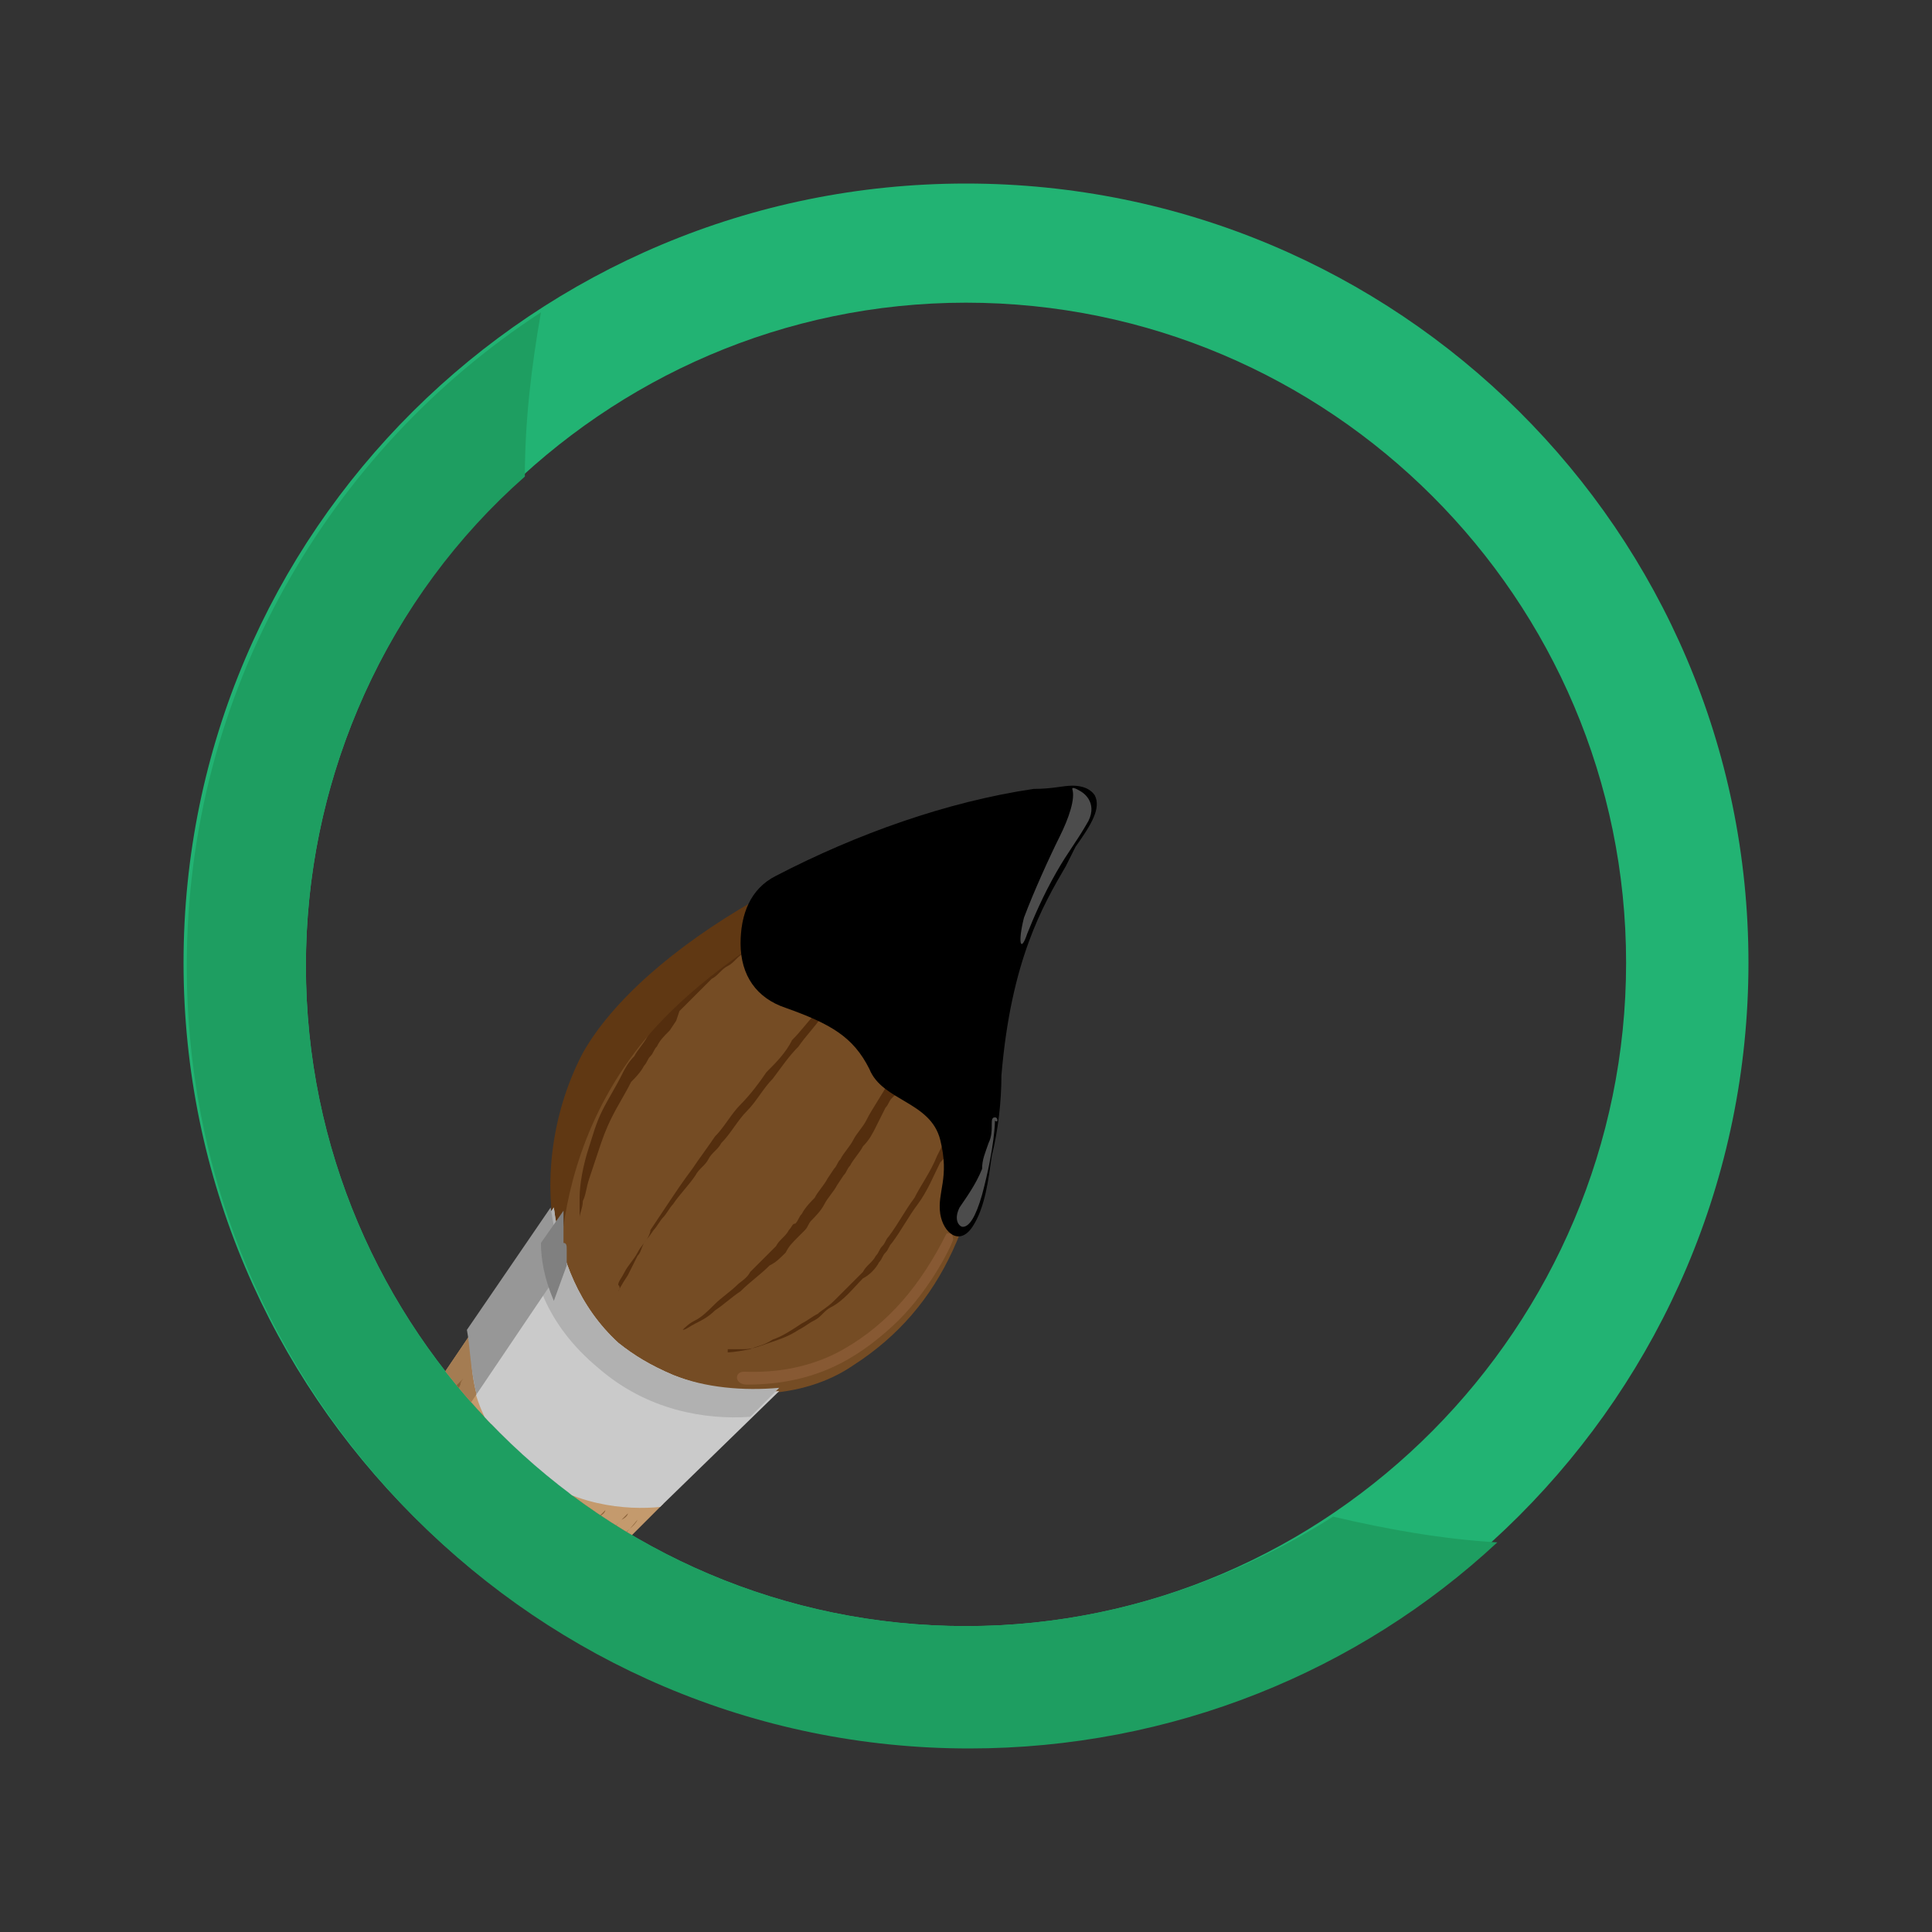 <?xml version="1.0" encoding="utf-8"?>
<!-- Generator: Adobe Illustrator 18.1.1, SVG Export Plug-In . SVG Version: 6.00 Build 0)  -->
<svg version="1.0" id="Layer_1" xmlns="http://www.w3.org/2000/svg" xmlns:xlink="http://www.w3.org/1999/xlink" x="0px" y="0px"
	 viewBox="0 0 60 60" enable-background="new 0 0 60 60" xml:space="preserve">
<rect x="0" y="0" width="60" height="60" fill="#333333" stroke="none"/>
<g>
	<g>
		<path fill="#22B373" d="M30,5.7C16.6,5.7,5.7,16.5,5.7,29.9S16.6,54.2,30,54.2s24.3-10.9,24.3-24.3S43.4,5.7,30,5.7z M30,50.5
			c-11.3,0-20.5-9.2-20.5-20.5S18.7,9.4,30,9.4s20.5,9.2,20.5,20.5S41.3,50.5,30,50.5z"/>
		<path fill="#1E9E61" d="M30,50.5c-11.3,0-20.5-9.2-20.5-20.5c0-6,2.6-11.5,6.8-15.2c0-1.7,0.2-3.4,0.5-5.1
			c-6.6,4.3-11,11.8-11,20.3c0,13.4,10.9,24.3,24.3,24.3c6.3,0,12.1-2.4,16.4-6.4c-1.7-0.1-3.4-0.4-5.1-0.8
			C38.1,49.2,34.2,50.5,30,50.5z"/>
	</g>
	<g>
		<defs>
			<path id="SVGID_1_" d="M41.3,47.1c-3.2,2.2-7.1,3.4-11.3,3.4C18.7,50.5,9.5,41.3,9.5,30c0-6,2.6-11.5,6.8-15.2V0.6H60v46.3
				L41.3,47.1z"/>
		</defs>
		<clipPath id="SVGID_2_">
			<use xlink:href="#SVGID_1_"  overflow="visible"/>
		</clipPath>
		<path clip-path="url(#SVGID_2_)" fill="#754C24" d="M19.2,41.7c-2.4-2.1-2.5-6.1-1-8.9c1.8-3.3,7.6-6.8,14-7.8
			c1.6-0.3,1.7-0.3,1,1.1c-0.7,1.3-2.1,2.9-2.4,7.3c-0.3,4.3-1.5,7.2-4.3,9c-1.6,1.1-3.9,1.1-5.6,0.4C20.2,42.5,19.7,42.1,19.2,41.7
			z"/>
		<path clip-path="url(#SVGID_2_)" fill="#542E0E" d="M18,37.8c0,0,0-0.2,0-0.6c0-0.4,0.1-1,0.3-1.6c0.1-0.3,0.2-0.7,0.4-1.1
			c0.2-0.4,0.4-0.7,0.6-1.1c0.1-0.2,0.2-0.4,0.4-0.6c0.1-0.2,0.3-0.4,0.4-0.6c0.1-0.2,0.3-0.4,0.4-0.5l0.2-0.3l0.2-0.3
			c0.2-0.2,0.3-0.3,0.5-0.5c0.2-0.2,0.3-0.3,0.5-0.5c0.2-0.2,0.3-0.3,0.5-0.4c0.2-0.1,0.4-0.3,0.5-0.4c0.1-0.1,0.2-0.1,0.3-0.2
			c0.1-0.1,0.2-0.1,0.3-0.2c0.2-0.1,0.3-0.2,0.5-0.3c0.2-0.1,0.3-0.2,0.5-0.3c0.2-0.1,0.3-0.2,0.5-0.3c0.2-0.1,0.3-0.2,0.4-0.2
			c0.1-0.1,0.3-0.1,0.4-0.2c0.1-0.1,0.2-0.1,0.4-0.2c0.1,0,0.2-0.1,0.3-0.1c0.4-0.2,0.6-0.3,0.6-0.3s-0.2,0.1-0.6,0.3
			c-0.1,0-0.2,0.1-0.3,0.2c-0.1,0.1-0.2,0.1-0.3,0.2c-0.1,0.1-0.2,0.1-0.4,0.2c-0.1,0.1-0.3,0.2-0.4,0.3c-0.3,0.2-0.6,0.4-0.9,0.6
			c-0.2,0.1-0.3,0.2-0.5,0.4c-0.1,0.1-0.2,0.1-0.3,0.2c-0.1,0.1-0.2,0.1-0.3,0.2c-0.2,0.1-0.3,0.3-0.5,0.4c-0.2,0.1-0.3,0.3-0.5,0.4
			c-0.2,0.2-0.3,0.3-0.5,0.5c-0.2,0.2-0.3,0.3-0.5,0.5L21,31.7l-0.2,0.3c-0.2,0.2-0.3,0.3-0.4,0.5c-0.1,0.1-0.1,0.2-0.2,0.3
			c-0.1,0.1-0.1,0.2-0.2,0.3c-0.1,0.2-0.3,0.4-0.4,0.5c-0.2,0.4-0.4,0.7-0.6,1.1c-0.2,0.4-0.3,0.7-0.4,1c-0.1,0.3-0.2,0.6-0.3,0.9
			c-0.1,0.3-0.1,0.5-0.2,0.7c0,0.2-0.1,0.4-0.1,0.5C18,37.8,18,37.8,18,37.8z"/>
		<path clip-path="url(#SVGID_2_)" fill="#542E0E" d="M22.6,42c0,0,0.2,0,0.7-0.1c0.2-0.1,0.4-0.1,0.7-0.3c0.3-0.1,0.6-0.3,0.9-0.5
			c0.2-0.1,0.3-0.2,0.5-0.3c0.1-0.1,0.3-0.2,0.5-0.4c0.3-0.3,0.6-0.6,0.9-0.9c0.1-0.2,0.3-0.3,0.4-0.5c0.1-0.1,0.1-0.2,0.2-0.3
			c0.1-0.1,0.1-0.2,0.2-0.3c0.3-0.4,0.5-0.8,0.8-1.2c0.2-0.4,0.5-0.8,0.7-1.3c0.1-0.2,0.2-0.4,0.3-0.6c0.1-0.2,0.2-0.4,0.3-0.6
			c0.1-0.2,0.2-0.4,0.3-0.6c0.1-0.2,0.2-0.4,0.2-0.6c0-0.1,0.1-0.2,0.1-0.3c0-0.1,0.1-0.2,0.1-0.3c0.1-0.2,0.1-0.4,0.2-0.5
			c0.1-0.2,0.1-0.3,0.2-0.5c0.1-0.2,0.1-0.3,0.2-0.4c0.1-0.3,0.2-0.5,0.2-0.7c0.1-0.4,0.2-0.6,0.2-0.6s-0.1,0.2-0.2,0.7
			c-0.1,0.2-0.1,0.5-0.2,0.7c-0.1,0.3-0.2,0.6-0.3,1c-0.1,0.3-0.2,0.7-0.4,1.1c-0.1,0.2-0.1,0.4-0.2,0.6c-0.1,0.2-0.2,0.4-0.3,0.6
			c-0.1,0.2-0.2,0.4-0.3,0.6c0,0.1-0.1,0.2-0.1,0.3c0,0.1-0.1,0.2-0.2,0.3c-0.2,0.4-0.4,0.9-0.7,1.3c-0.3,0.4-0.5,0.8-0.8,1.2
			c-0.1,0.1-0.1,0.2-0.2,0.3c-0.1,0.1-0.1,0.2-0.2,0.3c-0.1,0.2-0.3,0.4-0.5,0.5c-0.3,0.3-0.6,0.7-1,0.9c-0.2,0.1-0.3,0.3-0.5,0.4
			c-0.2,0.1-0.3,0.2-0.5,0.3c-0.3,0.2-0.6,0.3-0.9,0.4c-0.3,0.1-0.5,0.2-0.8,0.2c-0.2,0-0.4,0-0.5,0C22.6,42,22.6,42,22.6,42z"/>
		<path clip-path="url(#SVGID_2_)" fill="#542E0E" d="M19.2,40.1c0,0,0.1-0.2,0.3-0.5c0.1-0.2,0.2-0.4,0.3-0.6
			c0.1-0.1,0.1-0.2,0.2-0.4c0.1-0.1,0.2-0.3,0.2-0.4c0.2-0.3,0.4-0.6,0.6-0.9c0.2-0.3,0.4-0.6,0.7-1c0.2-0.3,0.5-0.7,0.7-1
			c0.3-0.3,0.5-0.7,0.8-1c0.3-0.3,0.6-0.7,0.8-1c0.3-0.3,0.6-0.6,0.8-1c0.3-0.3,0.5-0.6,0.8-0.9c0.3-0.3,0.5-0.5,0.7-0.8
			c0.2-0.2,0.4-0.5,0.6-0.6c0.2-0.2,0.3-0.4,0.5-0.5c0.3-0.3,0.4-0.4,0.4-0.4s-0.1,0.2-0.4,0.5c-0.1,0.1-0.3,0.3-0.4,0.5
			c-0.2,0.2-0.4,0.4-0.6,0.7c-0.2,0.3-0.4,0.5-0.7,0.8c-0.2,0.3-0.5,0.6-0.7,0.9c-0.3,0.3-0.5,0.6-0.8,1c-0.3,0.3-0.5,0.7-0.8,1
			c-0.3,0.3-0.5,0.7-0.8,1c-0.1,0.2-0.3,0.3-0.4,0.5c-0.1,0.2-0.3,0.3-0.4,0.5c-0.2,0.3-0.5,0.6-0.7,0.9c-0.1,0.1-0.2,0.3-0.3,0.4
			c-0.1,0.1-0.2,0.3-0.3,0.4c-0.2,0.3-0.4,0.5-0.5,0.7c-0.1,0.2-0.3,0.4-0.4,0.6c-0.1,0.2-0.2,0.3-0.2,0.4
			C19.3,40,19.2,40.1,19.2,40.1z"/>
		<path clip-path="url(#SVGID_2_)" fill="#542E0E" d="M21.1,41.4c0,0,0.1,0,0.1-0.1c0.1-0.1,0.2-0.2,0.4-0.3
			c0.2-0.1,0.4-0.3,0.6-0.5c0.2-0.2,0.5-0.4,0.7-0.6c0.1-0.1,0.3-0.2,0.4-0.4c0.1-0.1,0.1-0.1,0.2-0.2c0.1-0.1,0.1-0.1,0.2-0.2
			c0.1-0.1,0.3-0.3,0.4-0.4c0.1-0.2,0.3-0.3,0.4-0.5c0.1-0.1,0.1-0.2,0.2-0.2c0.1-0.1,0.1-0.2,0.2-0.3c0.1-0.2,0.3-0.4,0.4-0.5
			c0.1-0.2,0.3-0.4,0.4-0.6l0.2-0.3c0.1-0.1,0.1-0.2,0.2-0.3c0.1-0.2,0.3-0.4,0.4-0.6c0.1-0.2,0.3-0.4,0.4-0.6
			c0.2-0.4,0.5-0.8,0.7-1.2c0.2-0.4,0.4-0.8,0.6-1.1c0.1-0.2,0.2-0.4,0.2-0.5c0.1-0.2,0.2-0.3,0.2-0.5c0.1-0.2,0.1-0.3,0.2-0.5
			c0.1-0.1,0.1-0.3,0.2-0.4c0.1-0.3,0.2-0.5,0.3-0.7c0.2-0.4,0.3-0.6,0.3-0.6s-0.1,0.2-0.2,0.6c-0.1,0.2-0.1,0.4-0.2,0.7
			c0,0.1-0.1,0.3-0.1,0.4c-0.1,0.1-0.1,0.3-0.2,0.5c-0.1,0.3-0.3,0.7-0.4,1.1c-0.2,0.4-0.4,0.8-0.6,1.2c0,0,0,0.1-0.1,0.2
			c0,0-0.1,0.1-0.1,0.1c-0.1,0.1-0.1,0.2-0.2,0.3c-0.1,0.2-0.2,0.4-0.3,0.6c-0.1,0.2-0.2,0.4-0.4,0.6c-0.1,0.2-0.3,0.4-0.4,0.6
			c-0.1,0.1-0.1,0.2-0.2,0.3l-0.2,0.3c-0.1,0.2-0.3,0.4-0.4,0.6c-0.1,0.2-0.3,0.4-0.4,0.5c-0.1,0.1-0.1,0.2-0.2,0.3
			c-0.1,0.1-0.2,0.2-0.2,0.2c-0.2,0.2-0.3,0.3-0.4,0.5c-0.2,0.2-0.3,0.3-0.5,0.4c-0.3,0.3-0.6,0.5-0.9,0.8c-0.3,0.2-0.5,0.4-0.8,0.6
			c-0.2,0.2-0.4,0.3-0.6,0.4c-0.2,0.1-0.3,0.2-0.4,0.2C21.2,41.4,21.1,41.4,21.1,41.4z"/>
		<path clip-path="url(#SVGID_2_)" fill="#603813" d="M19.7,32.7c2.9-3.9,9.7-6.5,9.7-6.5l4-0.7c0.4-0.8,0.2-0.8-1.3-0.6
			c-6.3,1-12.2,4.6-14,7.8c-1,1.9-1.3,4.3-0.7,6.3C17.5,37.6,17.9,35.1,19.7,32.7z"/>
		<path clip-path="url(#SVGID_2_)" fill="#C49A6D" d="M16.3,45.5c-1.6-1.4-1.7-3.2-1.6-4.2l-4.8,7.1l4.9,4.1l5.8-5.8
			C19.5,46.9,17.8,46.8,16.3,45.5z"/>
		<path clip-path="url(#SVGID_2_)" fill="#CACACA" d="M20.9,42.7c-0.7-0.3-1.2-0.6-1.7-1c-1.2-1.1-1.8-2.6-2-4.2l-2.6,3.8
			c-0.1,1,0,2.8,1.6,4.2c1.5,1.3,3.3,1.4,4.3,1.3l3.7-3.6C23.1,43.3,21.9,43.1,20.9,42.7z"/>
		<path clip-path="url(#SVGID_2_)" d="M34,24.7c-0.2-0.3-0.6-0.3-0.7-0.3c-0.3,0-0.6,0.1-1.2,0.1c-2.7,0.4-5.5,1.4-8,2.7
			c-0.8,0.4-1.1,1.2-1.1,2.1c0,1,0.5,1.7,1.4,2c1.4,0.5,2.1,0.9,2.6,1.9c0.4,1,1.9,1,2.2,2.2c0.3,1.2-0.1,1.6,0,2.3
			c0.1,0.6,0.6,1,1,0.4c0.4-0.6,0.5-1.5,0.6-2.2c0.2-0.8,0.3-1.7,0.3-2.5c0.3-3.6,1.3-5.3,2-6.5c0.1-0.2,0.2-0.4,0.3-0.6
			C33.9,25.6,34.2,25.1,34,24.7z"/>
		<path opacity="0.3" clip-path="url(#SVGID_2_)" fill="#FFFFFF" d="M33.6,24.6c0,0,0.5,0.3,0.2,0.9c-0.4,0.7-0.6,0.9-1,1.6
			c-0.4,0.7-0.7,1.4-0.9,1.9c-0.2,0.6-0.3,0.3-0.1-0.5c0.3-0.8,0.8-1.9,1.1-2.5c0.3-0.6,0.5-1.2,0.4-1.5
			C33.3,24.4,33.6,24.6,33.6,24.6z"/>
		<path opacity="0.3" clip-path="url(#SVGID_2_)" fill="#FFFFFF" d="M30.9,34.7c-0.1,0-0.1,0.1-0.1,0.2c0,0.2,0,0.4-0.1,0.6
			c-0.1,0.3-0.2,0.5-0.2,0.8c-0.2,0.5-0.5,0.9-0.7,1.2c-0.2,0.4,0,0.6,0.1,0.6c0.2,0,0.4-0.3,0.6-1c0.4-1.5,0.4-2.3,0.4-2.3
			C31,34.9,31,34.7,30.9,34.7z"/>
		<path opacity="0.2" clip-path="url(#SVGID_2_)" d="M31.3,24.7c-2.5,0.5-4.9,1.3-7.2,2.5c-0.8,0.4-1.1,1.2-1.1,2.1
			c0,0.4,0.1,0.7,0.3,1C23.5,27.1,27.9,25.4,31.3,24.7z"/>
		<path clip-path="url(#SVGID_2_)" fill="#875933" d="M29.6,38.5c-0.1,0.3-0.8,1.7-1.9,2.7c-1.1,1-2.4,1.8-4.5,1.8
			c-0.4,0-0.4-0.4-0.1-0.4s1.7,0.1,3.1-0.7c1.4-0.8,2.4-2,3.2-3.6C29.5,38.3,29.6,38.3,29.6,38.5z"/>
		<path clip-path="url(#SVGID_2_)" fill="#B1B1B1" d="M18.6,42.5c1.5,1.3,3.3,1.6,4.7,1.5l0.9-0.9c-1.1,0.1-2.3,0-3.3-0.4
			c-0.7-0.3-1.2-0.6-1.7-1c-1.2-1.1-1.8-2.6-2-4.2l-0.7,1C16.5,39.5,16.9,41.1,18.6,42.5z"/>
		<path clip-path="url(#SVGID_2_)" fill="#A47C52" d="M14.7,41.3l-4.8,7.1l0.9,0.8l4-5.9C14.6,42.5,14.6,41.8,14.7,41.3z"/>
		<path clip-path="url(#SVGID_2_)" fill="#979797" d="M14.8,43.3l2.7-4c-0.2-0.6-0.3-1.2-0.4-1.8l-2.6,3.8
			C14.6,41.8,14.6,42.5,14.8,43.3z"/>
		<path clip-path="url(#SVGID_2_)" fill="#808080" d="M17.6,39.3c0,0,0-0.1,0-0.1c0,0,0-0.1,0-0.1c0,0,0-0.1,0-0.1c0,0,0-0.1,0-0.1
			c0,0,0-0.1,0-0.1c0-0.1,0-0.2-0.1-0.2c0,0,0,0,0-0.1c0-0.1,0-0.1,0-0.2c0,0,0-0.1,0-0.1c0-0.1,0-0.1,0-0.2c0,0,0,0,0-0.1
			c0-0.1,0-0.2,0-0.3l-0.7,1c0,0.5,0.1,1.1,0.4,1.8L17.6,39.3C17.6,39.3,17.6,39.3,17.6,39.3z"/>
		<path clip-path="url(#SVGID_2_)" fill="#8A6239" d="M20,47c0,0-0.1,0.1-0.2,0.2c-0.1,0.1-0.3,0.4-0.6,0.6
			c-0.2,0.2-0.5,0.5-0.8,0.9c-0.3,0.3-0.6,0.6-0.9,1c-0.3,0.3-0.7,0.7-1,1c-0.3,0.3-0.6,0.6-0.8,0.8c-0.2,0.2-0.5,0.4-0.6,0.6
			c-0.1,0.1-0.2,0.2-0.2,0.2s0.1-0.1,0.2-0.2c0.1-0.1,0.3-0.4,0.6-0.6c0.2-0.2,0.5-0.5,0.8-0.9c0.3-0.3,0.6-0.6,0.9-1
			c0.3-0.3,0.7-0.7,1-1c0.3-0.3,0.6-0.6,0.8-0.8c0.2-0.2,0.5-0.4,0.6-0.6C19.9,47.1,20,47,20,47z"/>
		<path clip-path="url(#SVGID_2_)" fill="#8A6239" d="M19.5,47c0,0-0.1,0.1-0.2,0.2c-0.1,0.1-0.3,0.3-0.5,0.6
			c-0.2,0.2-0.5,0.5-0.8,0.8c-0.3,0.3-0.6,0.6-0.9,0.9c-0.3,0.3-0.6,0.6-0.9,0.9c-0.3,0.3-0.6,0.6-0.8,0.8c-0.2,0.2-0.4,0.4-0.6,0.6
			c-0.1,0.1-0.2,0.2-0.2,0.2s0.1-0.1,0.2-0.2c0.1-0.1,0.3-0.3,0.5-0.6c0.2-0.2,0.5-0.5,0.8-0.8c0.3-0.3,0.6-0.6,0.9-0.9
			c0.3-0.3,0.6-0.6,0.9-0.9c0.3-0.3,0.6-0.6,0.8-0.8c0.2-0.2,0.4-0.4,0.6-0.6C19.5,47.1,19.5,47,19.5,47z"/>
		<path clip-path="url(#SVGID_2_)" fill="#8A6239" d="M18.8,46.9c0,0-0.1,0.1-0.2,0.2c-0.1,0.1-0.3,0.3-0.5,0.6
			c-0.2,0.2-0.5,0.5-0.7,0.8c-0.3,0.3-0.5,0.6-0.8,0.9c-0.3,0.3-0.6,0.6-0.8,0.9c-0.3,0.3-0.5,0.5-0.7,0.8c-0.2,0.2-0.4,0.4-0.5,0.5
			c-0.1,0.1-0.2,0.2-0.2,0.2s0.1-0.1,0.2-0.2c0.1-0.1,0.3-0.3,0.5-0.6c0.2-0.2,0.5-0.5,0.7-0.8c0.3-0.3,0.5-0.6,0.8-0.9
			c0.3-0.3,0.6-0.6,0.8-0.9c0.3-0.3,0.5-0.5,0.7-0.8c0.2-0.2,0.4-0.4,0.5-0.5C18.8,47,18.8,46.9,18.8,46.9z"/>
		<path clip-path="url(#SVGID_2_)" fill="#8A6239" d="M18,46.7c0,0-0.1,0.1-0.2,0.2c-0.1,0.1-0.3,0.3-0.5,0.5
			c-0.2,0.2-0.4,0.5-0.7,0.7c-0.2,0.3-0.5,0.6-0.8,0.8c-0.3,0.3-0.5,0.6-0.8,0.8c-0.2,0.3-0.5,0.5-0.7,0.7c-0.2,0.2-0.4,0.4-0.5,0.5
			c-0.1,0.1-0.2,0.2-0.2,0.2s0.1-0.1,0.2-0.2c0.1-0.1,0.3-0.3,0.5-0.5c0.2-0.2,0.4-0.5,0.7-0.7c0.2-0.3,0.5-0.6,0.8-0.8
			c0.3-0.3,0.5-0.6,0.8-0.8c0.2-0.3,0.5-0.5,0.7-0.7c0.2-0.2,0.4-0.4,0.5-0.5C17.9,46.8,18,46.7,18,46.7z"/>
		<path clip-path="url(#SVGID_2_)" fill="#8A6239" d="M17,46.2c0,0-0.1,0.1-0.2,0.2c-0.1,0.1-0.2,0.3-0.4,0.5
			c-0.2,0.2-0.4,0.5-0.6,0.7c-0.2,0.3-0.5,0.6-0.7,0.8c-0.2,0.3-0.5,0.6-0.7,0.8c-0.2,0.3-0.4,0.5-0.6,0.7c-0.2,0.2-0.3,0.4-0.5,0.5
			c-0.1,0.1-0.2,0.2-0.2,0.2s0.1-0.1,0.2-0.2c0.1-0.1,0.2-0.3,0.4-0.5c0.2-0.2,0.4-0.5,0.6-0.7c0.2-0.3,0.5-0.6,0.7-0.8
			c0.2-0.3,0.5-0.6,0.7-0.8c0.2-0.3,0.4-0.5,0.6-0.7c0.2-0.2,0.3-0.4,0.5-0.5C16.9,46.3,17,46.2,17,46.2z"/>
		<path clip-path="url(#SVGID_2_)" fill="#8A6239" d="M16,45.5c0,0-0.1,0.1-0.1,0.2c-0.1,0.1-0.2,0.3-0.4,0.5
			c-0.2,0.2-0.4,0.5-0.6,0.7c-0.2,0.3-0.4,0.6-0.7,0.8c-0.2,0.3-0.5,0.6-0.7,0.8c-0.2,0.3-0.4,0.5-0.6,0.7c-0.2,0.2-0.3,0.4-0.4,0.5
			c-0.1,0.1-0.2,0.2-0.2,0.2s0.1-0.1,0.1-0.2c0.1-0.1,0.2-0.3,0.4-0.5c0.2-0.2,0.4-0.5,0.6-0.7c0.2-0.3,0.4-0.6,0.7-0.8
			c0.2-0.3,0.5-0.6,0.7-0.8c0.2-0.3,0.4-0.5,0.6-0.7c0.2-0.2,0.3-0.4,0.4-0.5C15.9,45.6,16,45.5,16,45.5z"/>
		<path clip-path="url(#SVGID_2_)" fill="#8A6239" d="M15.2,44.8c0,0-0.1,0.1-0.1,0.2c-0.1,0.1-0.2,0.3-0.4,0.6
			c-0.2,0.2-0.3,0.5-0.5,0.8c-0.2,0.3-0.4,0.6-0.6,0.9c-0.2,0.3-0.4,0.6-0.6,0.9c-0.2,0.3-0.4,0.5-0.6,0.8c-0.2,0.2-0.3,0.4-0.4,0.5
			c-0.1,0.1-0.2,0.2-0.2,0.2s0.1-0.1,0.1-0.2c0.1-0.1,0.2-0.3,0.4-0.6c0.2-0.2,0.3-0.5,0.5-0.8c0.2-0.3,0.4-0.6,0.6-0.9
			c0.2-0.3,0.4-0.6,0.6-0.9c0.2-0.3,0.4-0.5,0.6-0.8c0.2-0.2,0.3-0.4,0.4-0.5C15.2,44.9,15.2,44.8,15.2,44.8z"/>
		<path clip-path="url(#SVGID_2_)" fill="#8A6239" d="M14.7,44c0,0-0.1,0.1-0.1,0.2c-0.1,0.1-0.2,0.3-0.4,0.6
			c-0.2,0.2-0.3,0.5-0.5,0.8c-0.2,0.3-0.4,0.6-0.6,0.9c-0.2,0.3-0.4,0.6-0.6,0.9c-0.2,0.3-0.4,0.6-0.6,0.8c-0.2,0.2-0.3,0.4-0.4,0.6
			c-0.1,0.1-0.2,0.2-0.2,0.2s0.1-0.1,0.1-0.2c0.1-0.1,0.2-0.3,0.4-0.6c0.2-0.2,0.3-0.5,0.5-0.8c0.2-0.3,0.4-0.6,0.6-0.9
			c0.2-0.3,0.4-0.6,0.6-0.9c0.2-0.3,0.4-0.6,0.6-0.8c0.2-0.2,0.3-0.4,0.4-0.6C14.7,44.1,14.7,44,14.7,44z"/>
		<path clip-path="url(#SVGID_2_)" fill="#8A6239" d="M14.5,43.4c0,0-0.1,0.1-0.1,0.2c-0.1,0.1-0.2,0.4-0.4,0.6
			c-0.2,0.2-0.4,0.5-0.6,0.9c-0.2,0.3-0.4,0.6-0.7,1c-0.2,0.3-0.5,0.7-0.7,1c-0.2,0.3-0.4,0.6-0.6,0.8c-0.2,0.2-0.3,0.4-0.4,0.6
			c-0.1,0.1-0.2,0.2-0.2,0.2s0.1-0.1,0.1-0.2c0.1-0.1,0.2-0.4,0.4-0.6c0.2-0.2,0.4-0.5,0.6-0.9c0.2-0.3,0.4-0.6,0.7-1
			c0.2-0.3,0.5-0.7,0.7-1c0.2-0.3,0.4-0.6,0.6-0.8c0.2-0.2,0.3-0.4,0.4-0.6C14.4,43.5,14.5,43.4,14.5,43.4z"/>
		<path clip-path="url(#SVGID_2_)" fill="#8A6239" d="M14.4,42.8c0,0-0.1,0.1-0.1,0.2c-0.1,0.2-0.2,0.4-0.4,0.6
			c-0.2,0.3-0.4,0.6-0.6,0.9c-0.2,0.3-0.4,0.7-0.7,1c-0.2,0.3-0.5,0.7-0.7,1c-0.2,0.3-0.4,0.6-0.6,0.9c-0.2,0.3-0.3,0.5-0.4,0.6
			c-0.1,0.1-0.2,0.2-0.2,0.2s0.1-0.1,0.1-0.2c0.1-0.2,0.2-0.4,0.4-0.6c0.2-0.3,0.4-0.6,0.6-0.9c0.2-0.3,0.4-0.7,0.7-1
			c0.2-0.3,0.5-0.7,0.7-1c0.2-0.3,0.4-0.6,0.6-0.9c0.2-0.3,0.3-0.5,0.4-0.6C14.3,42.9,14.4,42.8,14.4,42.8z"/>
		<path opacity="0.1" clip-path="url(#SVGID_2_)" d="M11.5,46l1-1.5c0,0,0.1,2.6,5.4,4.9l-1.1,1.1l-4.3-1.3L11.5,46z"/>
	</g>
</g>
</svg>
